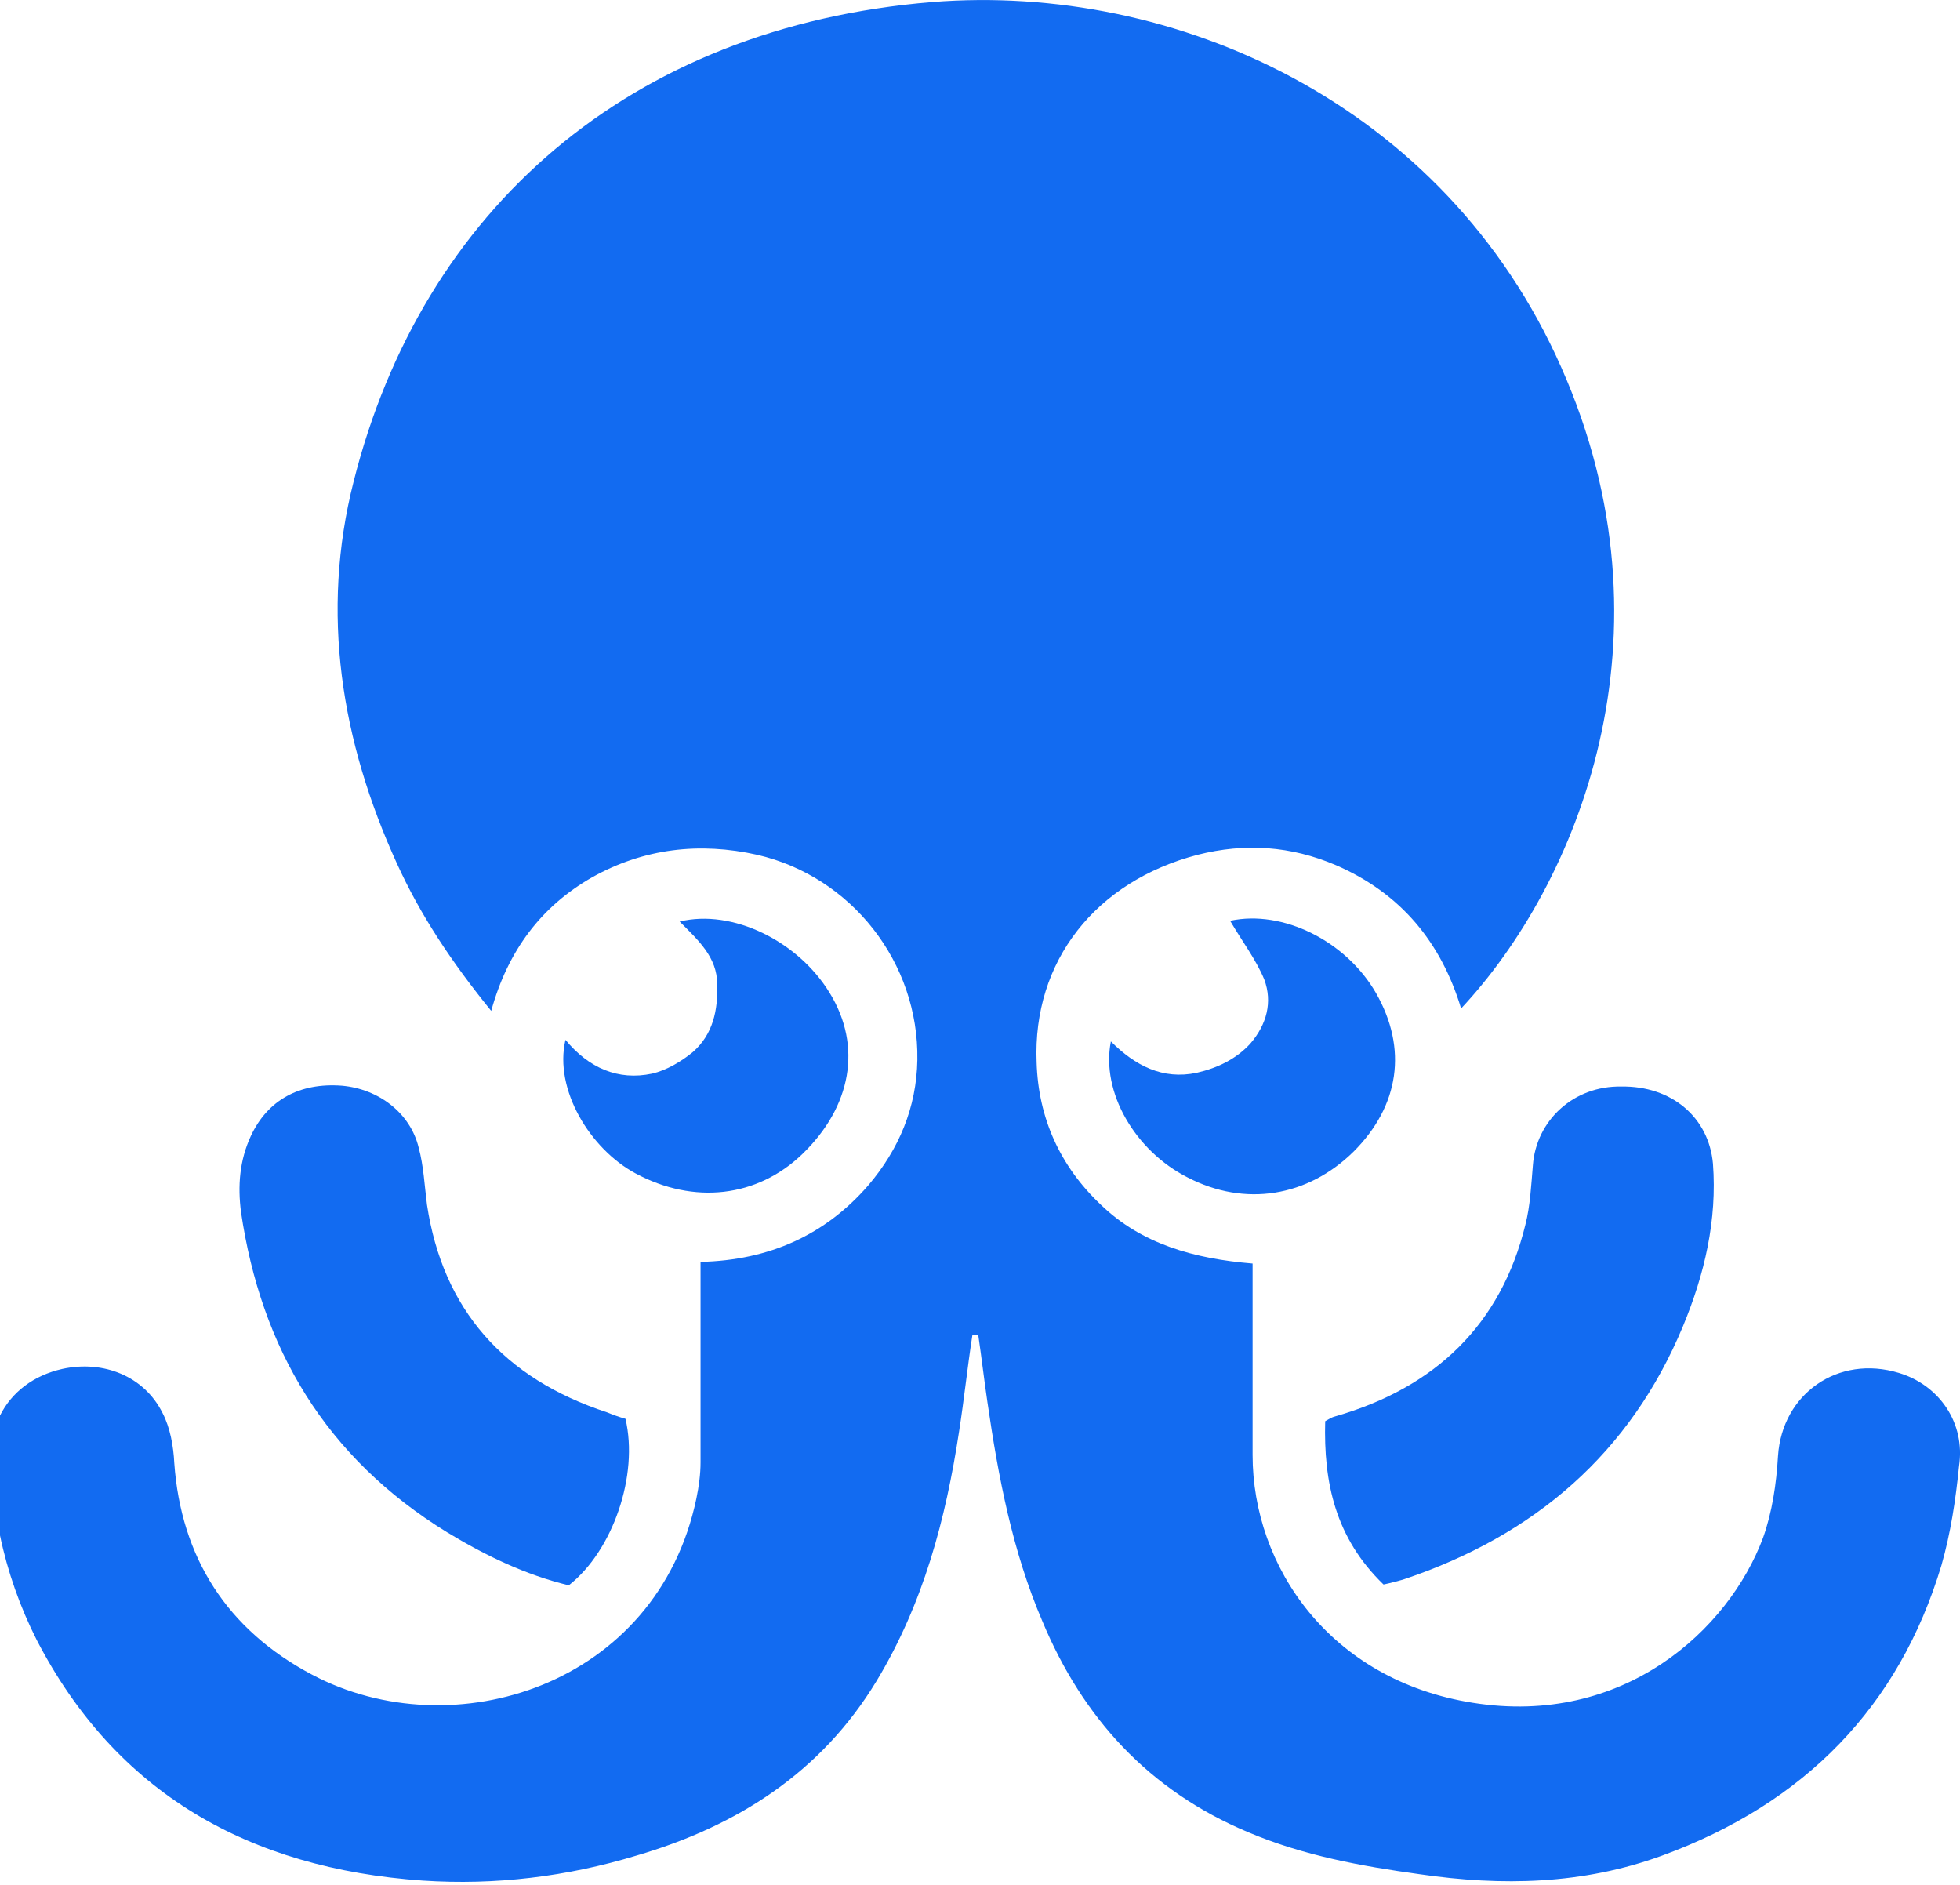 <svg width="26" height="25" viewBox="0 0 26 25" fill="none" xmlns="http://www.w3.org/2000/svg">
<g clip-path="url(#clip0_94_265)">
<path d="M20.334 15.457C20.311 15.723 20.3 15.99 20.234 16.246C19.913 17.559 19.05 18.402 17.712 18.786C17.667 18.797 17.634 18.818 17.579 18.85C17.557 19.661 17.712 20.397 18.353 21.016C18.453 20.995 18.53 20.973 18.608 20.952C20.367 20.365 21.628 19.266 22.325 17.591C22.613 16.897 22.779 16.182 22.723 15.435C22.668 14.816 22.17 14.4 21.506 14.411C20.876 14.4 20.378 14.859 20.334 15.457Z" fill="#126BF1"/>
<path d="M5.93 20.323C6.439 20.632 6.97 20.888 7.545 21.027C8.131 20.568 8.474 19.565 8.297 18.818C8.22 18.797 8.131 18.765 8.054 18.733C6.682 18.284 5.874 17.367 5.664 15.979C5.631 15.723 5.62 15.467 5.554 15.222C5.443 14.763 5.023 14.443 4.536 14.4C3.972 14.357 3.551 14.592 3.33 15.062C3.175 15.393 3.153 15.734 3.197 16.076C3.463 17.879 4.315 19.33 5.93 20.323Z" fill="#126BF1"/>
<path d="M25.19 18.21C24.383 17.964 23.641 18.487 23.586 19.309C23.564 19.682 23.509 20.056 23.387 20.397C22.933 21.614 21.539 22.905 19.537 22.585C17.645 22.286 16.616 20.781 16.616 19.298V16.759C15.842 16.695 15.145 16.502 14.603 15.979C14.061 15.467 13.773 14.827 13.751 14.091C13.696 12.746 14.537 11.69 15.886 11.338C16.517 11.178 17.125 11.22 17.723 11.476C18.586 11.85 19.117 12.501 19.382 13.376C20.92 11.733 22.292 8.435 20.71 4.871C19.161 1.371 15.588 -0.229 12.368 0.027C8.341 0.358 5.598 2.79 4.691 6.386C4.248 8.126 4.525 9.833 5.266 11.455C5.576 12.138 5.996 12.768 6.516 13.408C6.737 12.608 7.18 12.021 7.855 11.636C8.541 11.252 9.282 11.167 10.045 11.338C11.295 11.626 12.191 12.768 12.169 14.059C12.158 14.688 11.926 15.243 11.517 15.723C10.952 16.374 10.211 16.716 9.293 16.737V19.394C9.293 19.554 9.271 19.714 9.238 19.874C8.718 22.361 6.007 23.204 4.138 22.211C3.009 21.614 2.401 20.653 2.312 19.405C2.301 19.181 2.257 18.935 2.157 18.743C1.914 18.252 1.372 18.039 0.83 18.156C0.443 18.242 0.155 18.466 0 18.775V20.365C0.1 20.845 0.266 21.315 0.487 21.752C1.538 23.78 3.297 24.783 5.609 24.943C6.571 25.007 7.523 24.89 8.441 24.612C9.791 24.217 10.897 23.502 11.627 22.297C12.247 21.272 12.545 20.152 12.722 18.989C12.789 18.562 12.833 18.135 12.899 17.708H12.977C13.021 18.007 13.054 18.295 13.098 18.594C13.242 19.586 13.43 20.579 13.829 21.507C14.36 22.777 15.234 23.748 16.561 24.303C17.291 24.612 18.055 24.751 18.829 24.858C19.924 25.018 20.997 24.996 22.048 24.612C23.94 23.919 25.19 22.638 25.754 20.76C25.876 20.333 25.942 19.896 25.987 19.448C26.075 18.871 25.721 18.37 25.19 18.21Z" fill="#126BF1"/>
<path d="M15.875 14.229C15.422 14.325 15.057 14.133 14.736 13.813C14.603 14.486 15.057 15.264 15.754 15.617C16.517 16.012 17.347 15.873 17.955 15.275C18.564 14.667 18.674 13.909 18.254 13.173C17.855 12.479 17.015 12.063 16.318 12.213C16.473 12.479 16.661 12.725 16.771 12.992C16.882 13.29 16.805 13.589 16.583 13.845C16.395 14.048 16.152 14.165 15.875 14.229Z" fill="#126BF1"/>
<path d="M8.651 14.24C8.198 14.336 7.81 14.165 7.501 13.792C7.346 14.454 7.833 15.243 8.43 15.563C9.204 15.979 10.045 15.883 10.643 15.307C11.295 14.678 11.439 13.877 11.008 13.173C10.587 12.479 9.713 12.053 9.016 12.223C9.26 12.469 9.514 12.693 9.514 13.056C9.525 13.397 9.459 13.717 9.193 13.952C9.038 14.08 8.839 14.197 8.651 14.24Z" fill="#126BF1"/>
</g>
<defs>
<clipPath id="clip0_94_265">
<rect width="26" height="24.96" fill="white"/>
</clipPath>
</defs>
</svg>
